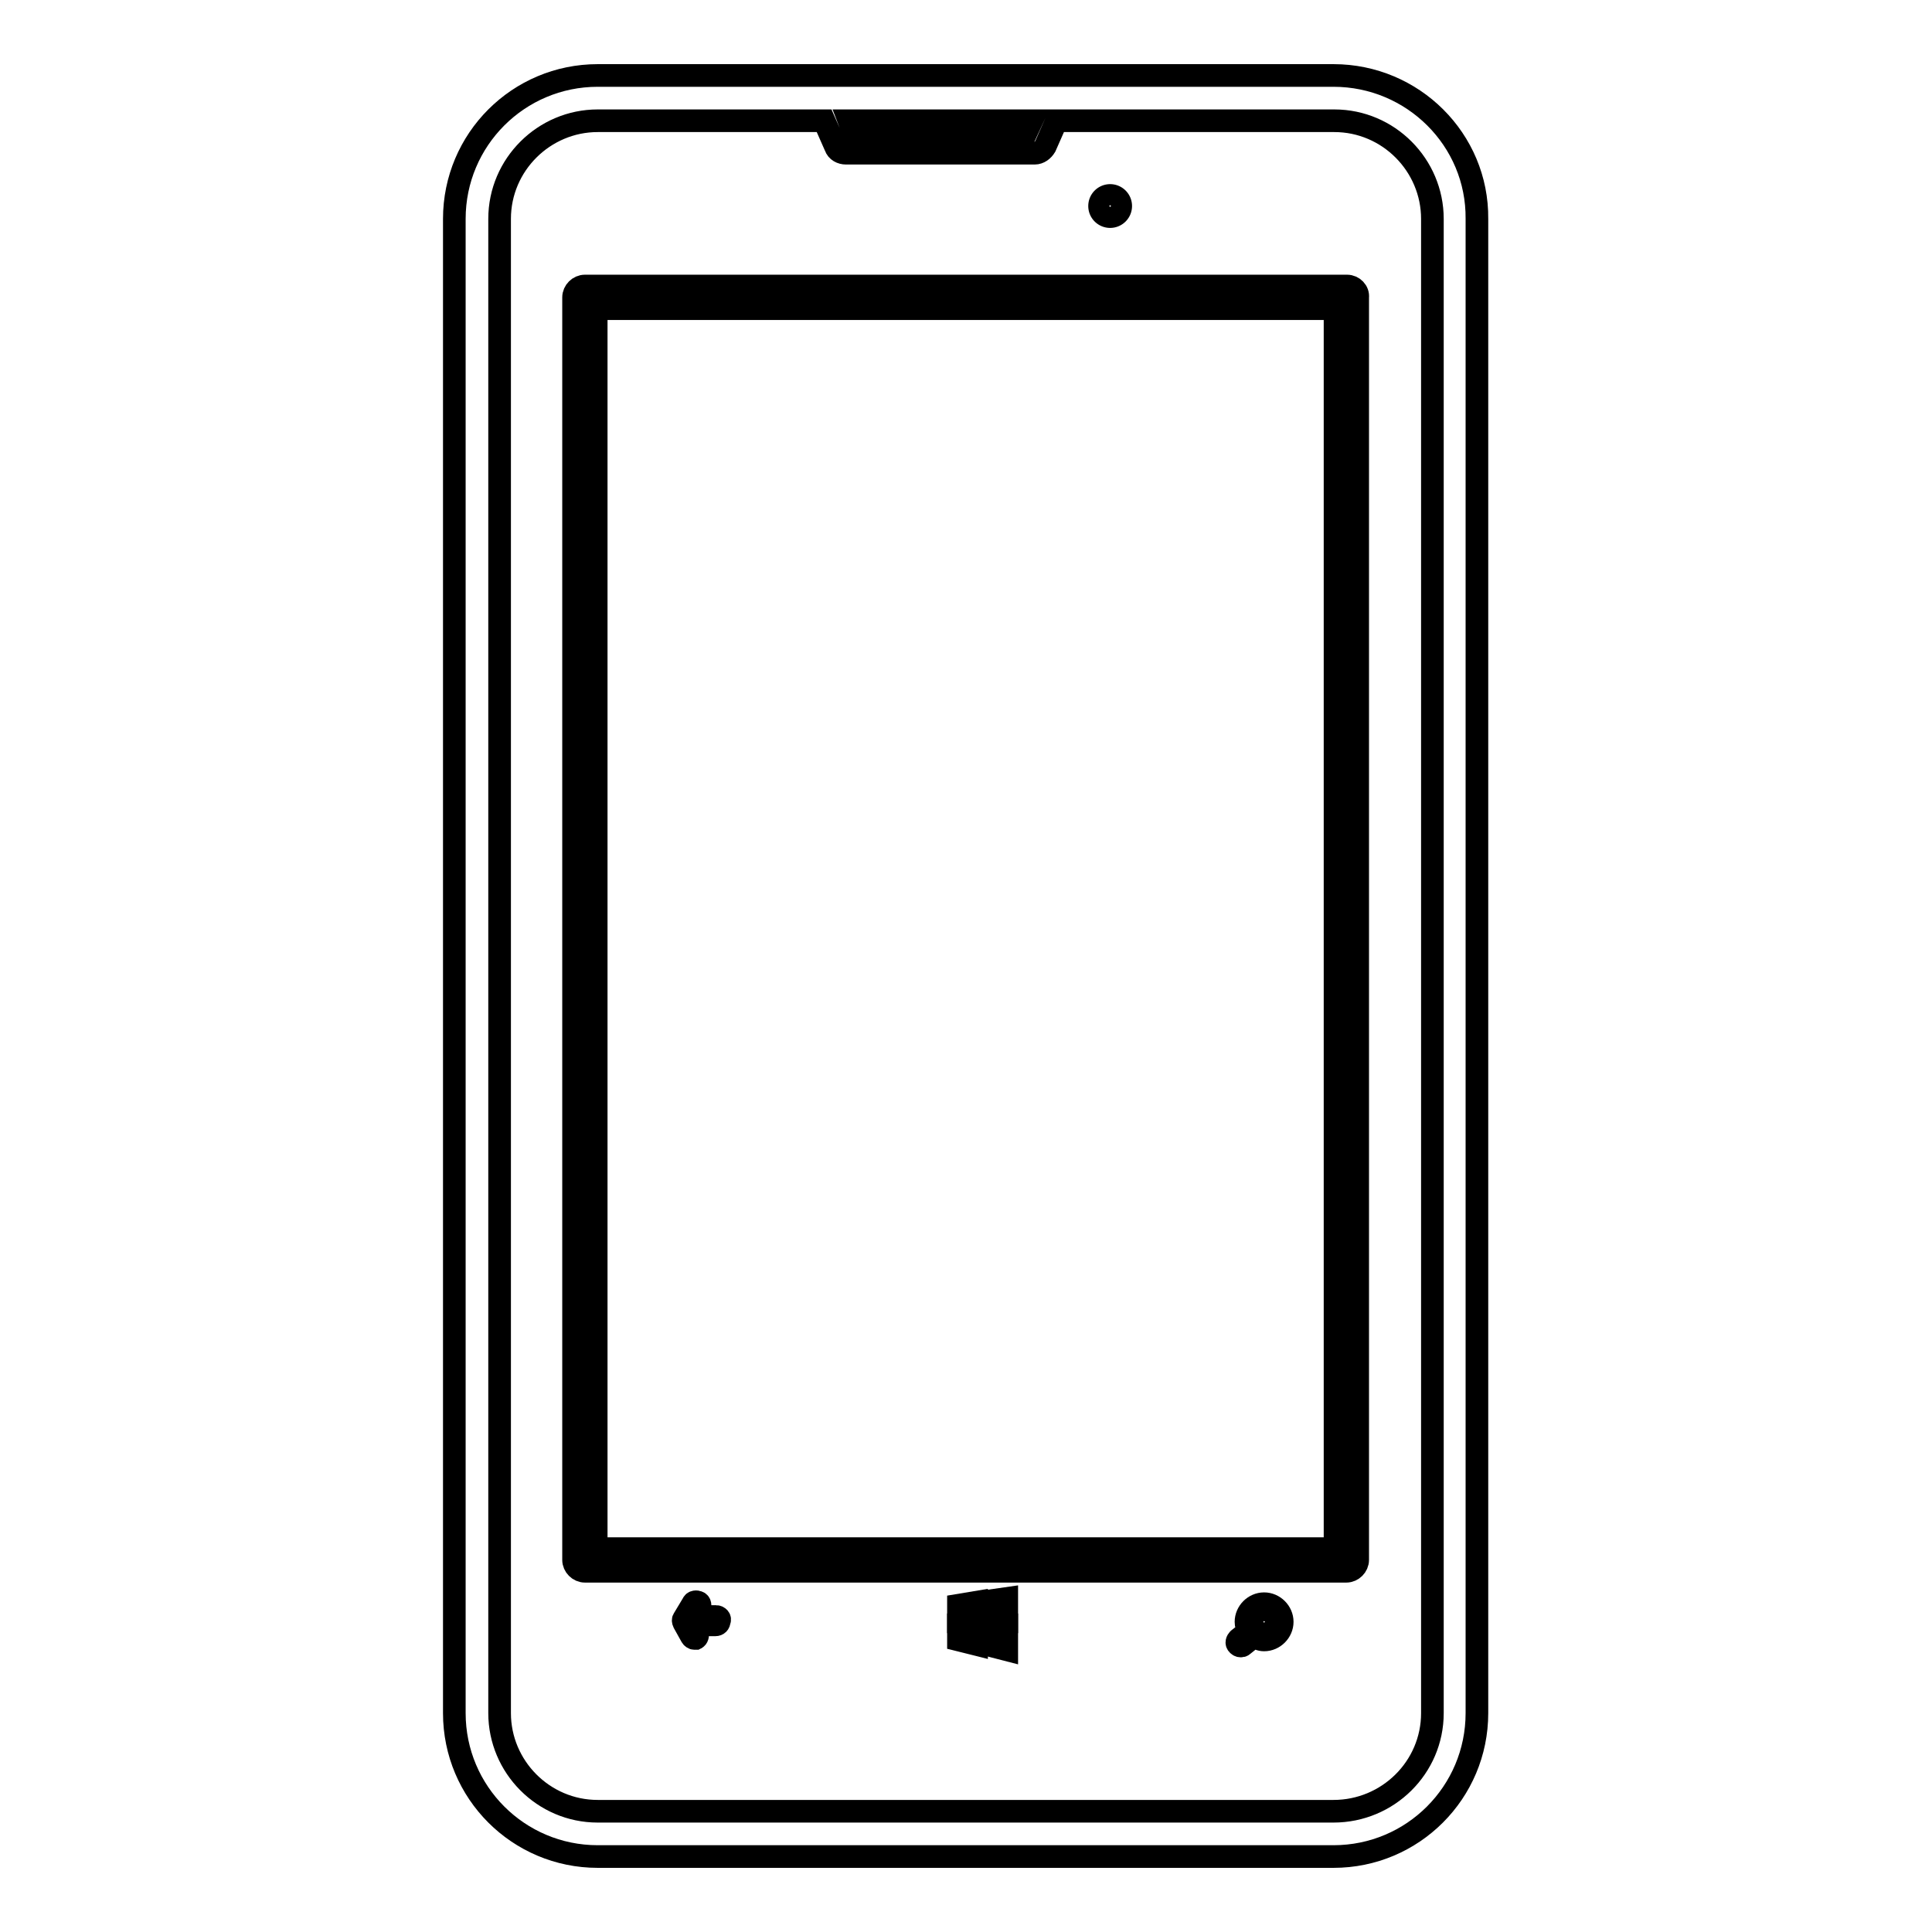 <?xml version="1.0" encoding="utf-8"?>
<!-- Svg Vector Icons : http://www.onlinewebfonts.com/icon -->
<!DOCTYPE svg PUBLIC "-//W3C//DTD SVG 1.1//EN" "http://www.w3.org/Graphics/SVG/1.1/DTD/svg11.dtd">
<svg version="1.1" xmlns="http://www.w3.org/2000/svg" xmlns:xlink="http://www.w3.org/1999/xlink" x="0px" y="0px" viewBox="0 0 256 256" enable-background="new 0 0 256 256" xml:space="preserve">
<g><g><g><g><path stroke-width="3" fill-opacity="0" stroke="#000000"  d="M178.5,37.9H77.5c-0.8,0-1.5,0.7-1.5,1.5v167.3c0,0.8,0.7,1.5,1.5,1.5h100.9c0.8,0,1.5-0.7,1.5-1.5V39.4C180,38.6,179.3,37.9,178.5,37.9z M176.9,205.2H79V40.9h97.9V205.2L176.9,205.2z"/><path stroke-width="3" fill-opacity="0" stroke="#000000"  d="M94.9,214.2h-2.9l0.7-1.2c0.1-0.2,0.1-0.6-0.2-0.7c-0.2-0.1-0.6-0.1-0.7,0.2l-1.2,2c-0.1,0.1-0.1,0.3,0,0.5l1,1.8c0.1,0.2,0.3,0.3,0.4,0.3c0.1,0,0.2,0,0.2,0c0.2-0.1,0.3-0.4,0.2-0.7l-0.6-1.1h3c0.3,0,0.5-0.2,0.5-0.5C95.5,214.5,95.2,214.2,94.9,214.2z"/><path stroke-width="3" fill-opacity="0" stroke="#000000"  d="M127 214.9L129.4 214.9 129.4 212.3 127 212.7 z"/><path stroke-width="3" fill-opacity="0" stroke="#000000"  d="M127 217.3L129.4 217.9 129.4 215.3 127 215.3 z"/><path stroke-width="3" fill-opacity="0" stroke="#000000"  d="M129.9 214.9L133.4 214.9 133.4 211.8 129.9 212.3 z"/><path stroke-width="3" fill-opacity="0" stroke="#000000"  d="M129.9 217.7L133.4 218.6 133.4 215.3 129.9 215.3 z"/><path stroke-width="3" fill-opacity="0" stroke="#000000"  d="M167.5,212.5c-1.3,0-2.4,1.1-2.4,2.4c0,0.4,0.1,0.8,0.4,1.2l-1.4,1.1c-0.2,0.2-0.3,0.5-0.1,0.7c0.1,0.1,0.2,0.2,0.4,0.2c0.1,0,0.2,0,0.3-0.1l1.5-1.2c0.4,0.3,0.8,0.5,1.3,0.5c1.3,0,2.4-1.1,2.4-2.4S168.8,212.5,167.5,212.5z M167.5,216.3c-0.8,0-1.4-0.6-1.4-1.4s0.6-1.4,1.4-1.4c0.8,0,1.4,0.6,1.4,1.4S168.3,216.3,167.5,216.3z"/><path stroke-width="3" fill-opacity="0" stroke="#000000"  d="M145.7 27.3a1.4 1.4 0 1 0 2.8 0a1.4 1.4 0 1 0 -2.8 0z"/><path stroke-width="3" fill-opacity="0" stroke="#000000"  d="M176.7,10H79.2c-10.5,0-19,8.5-19,19v198c0,10.5,8.5,19,19,19h97.5c10.5,0,19-8.5,19-19V29C195.8,18.5,187.2,10,176.7,10z M176.7,240H79.2c-7.2,0-13-5.9-13-13V29c0-7.2,5.9-13,13-13h30l1.5,3.4c0.2,0.6,0.8,0.9,1.4,0.9h25c0.6,0,1.1-0.4,1.4-0.9L140,16h36.8c7.2,0,13,5.9,13,13v198C189.8,234.2,183.9,240,176.7,240z M112.5,16h24.2l-0.6,1.3H113L112.5,16z"/></g></g><g></g><g></g><g></g><g></g><g></g><g></g><g></g><g></g><g></g><g></g><g></g><g></g><g></g><g></g><g></g></g></g>
</svg>